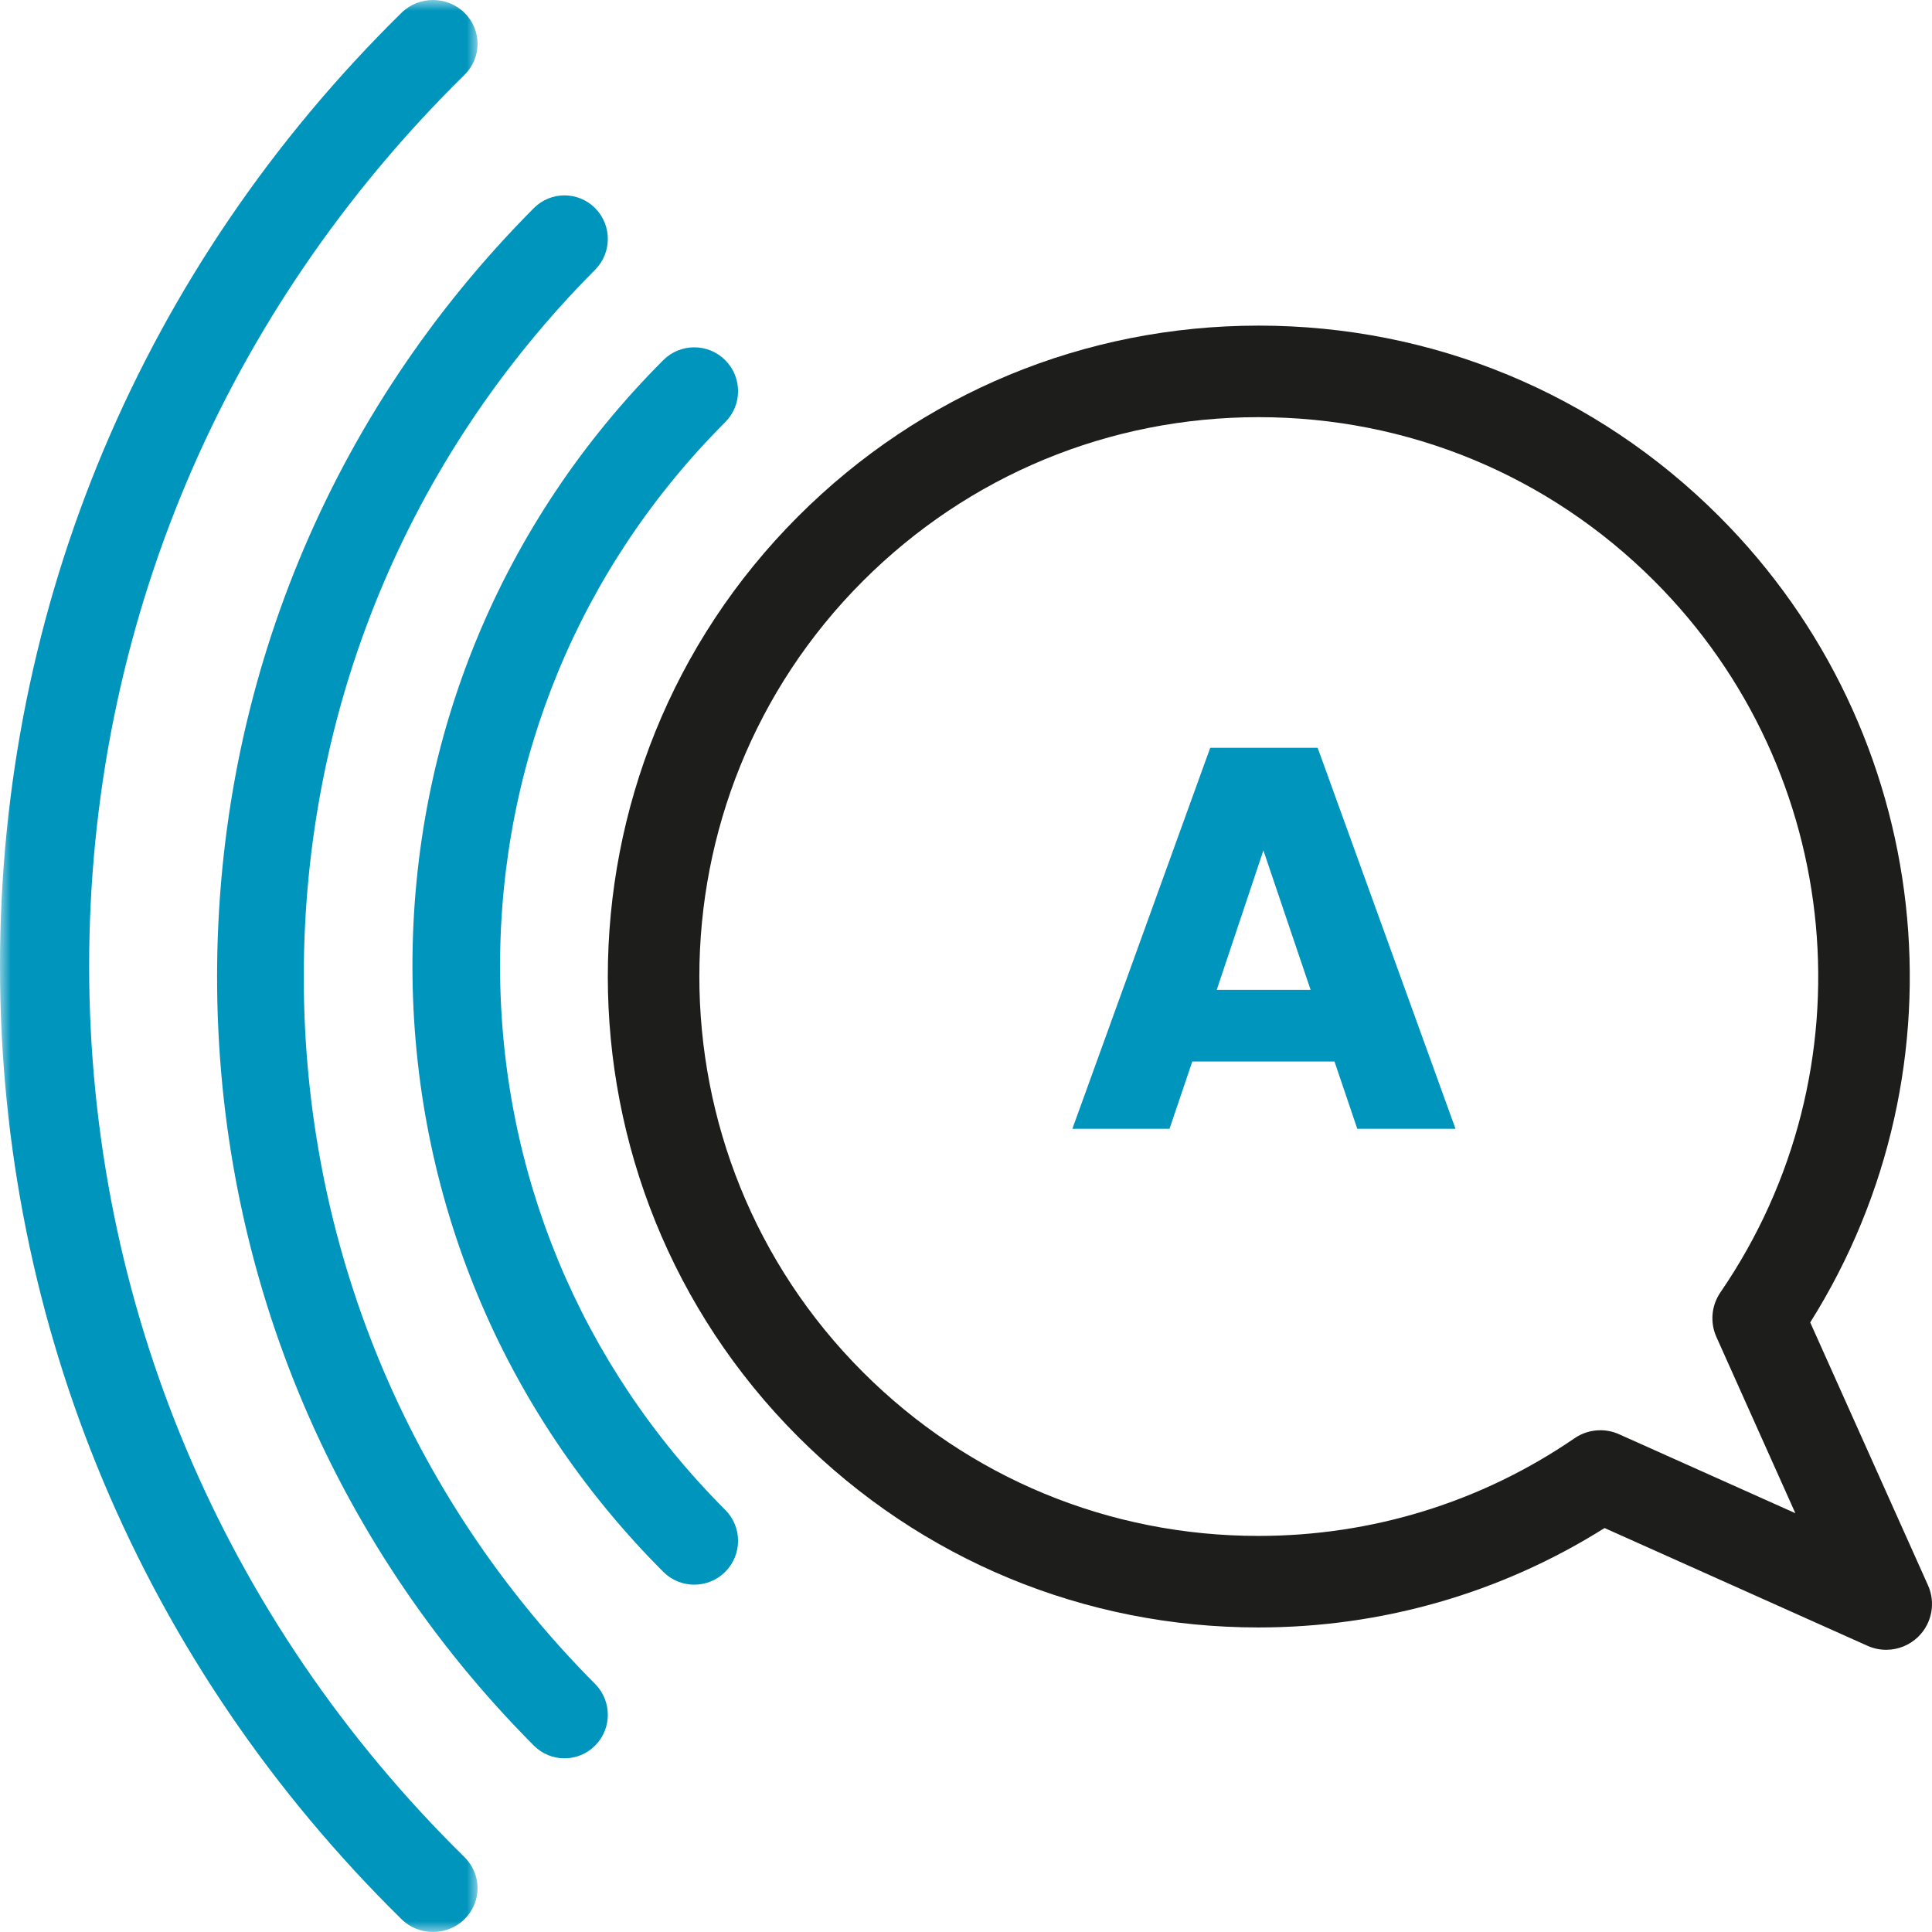<svg xmlns="http://www.w3.org/2000/svg" width="89" height="89" viewBox="0 0 89 89" fill="none"><g clip-path="url(#clip0_0_50)"><path fill-rule="evenodd" clip-rule="evenodd" d="M33.408 16.591C34.197 17.379 34.197 18.658 33.408 19.447C26.72 26.139 23.036 35.036 23.036 44.5C23.036 53.964 26.72 62.861 33.408 69.553C34.197 70.341 34.197 71.619 33.408 72.408C33.015 72.803 32.498 73 31.981 73C31.465 73 30.948 72.803 30.554 72.408C23.104 64.954 19 55.042 19 44.5C19 33.957 23.104 24.046 30.554 16.591C31.342 15.803 32.621 15.803 33.408 16.591Z" fill="#0095BD"></path><path fill-rule="evenodd" clip-rule="evenodd" d="M27.415 9.588C28.195 10.371 28.195 11.642 27.415 12.426C18.76 21.127 13.993 32.695 13.993 45C13.993 57.305 18.76 68.873 27.415 77.574C28.195 78.358 28.195 79.629 27.415 80.412C27.024 80.804 26.514 81 26.002 81C25.493 81 24.982 80.804 24.591 80.412C15.182 70.954 10 58.377 10 45C10 31.623 15.182 19.046 24.591 9.588C25.371 8.804 26.635 8.804 27.415 9.588Z" fill="#0095BD"></path><mask id="mask0_0_50" style="mask-type:luminance" maskUnits="userSpaceOnUse" x="0" y="0" width="22" height="89"><path fill-rule="evenodd" clip-rule="evenodd" d="M22 0H0V89H22V0Z" fill="white"></path></mask><g mask="url(#mask0_0_50)"><path fill-rule="evenodd" clip-rule="evenodd" d="M18.494 0.591C19.296 -0.197 20.597 -0.197 21.398 0.591C22.201 1.38 22.201 2.659 21.398 3.448C10.248 14.413 4.107 28.992 4.107 44.5C4.107 60.007 10.248 74.587 21.398 85.552C22.201 86.341 22.201 87.62 21.398 88.408C20.998 88.803 20.471 89 19.947 89C19.421 89 18.895 88.803 18.494 88.408C6.568 76.68 -6.67572e-05 61.086 -6.67572e-05 44.5C-6.67572e-05 27.914 6.568 12.32 18.494 0.591Z" fill="#0095BD"></path></g><path fill-rule="evenodd" clip-rule="evenodd" d="M39.753 63.21C44.619 68.075 51.089 70.754 57.971 70.754C63.204 70.754 68.24 69.198 72.532 66.256C72.888 66.011 73.305 65.886 73.725 65.886C74.017 65.886 74.311 65.947 74.586 66.071L82.705 69.707L79.068 61.589C78.768 60.919 78.838 60.14 79.254 59.534C86.261 49.317 84.98 35.536 76.208 26.765C71.339 21.897 64.865 19.217 57.98 19.217C51.095 19.217 44.622 21.897 39.753 26.764C29.704 36.813 29.704 53.162 39.753 63.21ZM36.771 23.783C42.436 18.119 49.968 15 57.98 15C65.992 15 73.525 18.119 79.19 23.783C89.115 33.706 90.799 49.141 83.39 60.919L88.816 73.029C89.174 73.828 89.001 74.764 88.382 75.382C87.978 75.787 87.439 76 86.891 76C86.6 76 86.306 75.94 86.029 75.816L73.916 70.391C69.145 73.391 63.657 74.971 57.971 74.971H57.969C49.962 74.971 42.433 71.853 36.771 66.192C25.076 54.5 25.076 35.475 36.771 23.783Z" fill="#1D1D1B"></path><path d="M62.525 52H67.05L60.7 34.45H55.75L49.4 52H53.875L54.925 48.9H61.475L62.525 52ZM60.375 45.6H56.05L58.2 39.175L60.375 45.6Z" fill="#0095BD"></path></g><defs><clipPath id="clip0_0_50"><rect width="89" height="89" fill="white"></rect></clipPath></defs></svg>